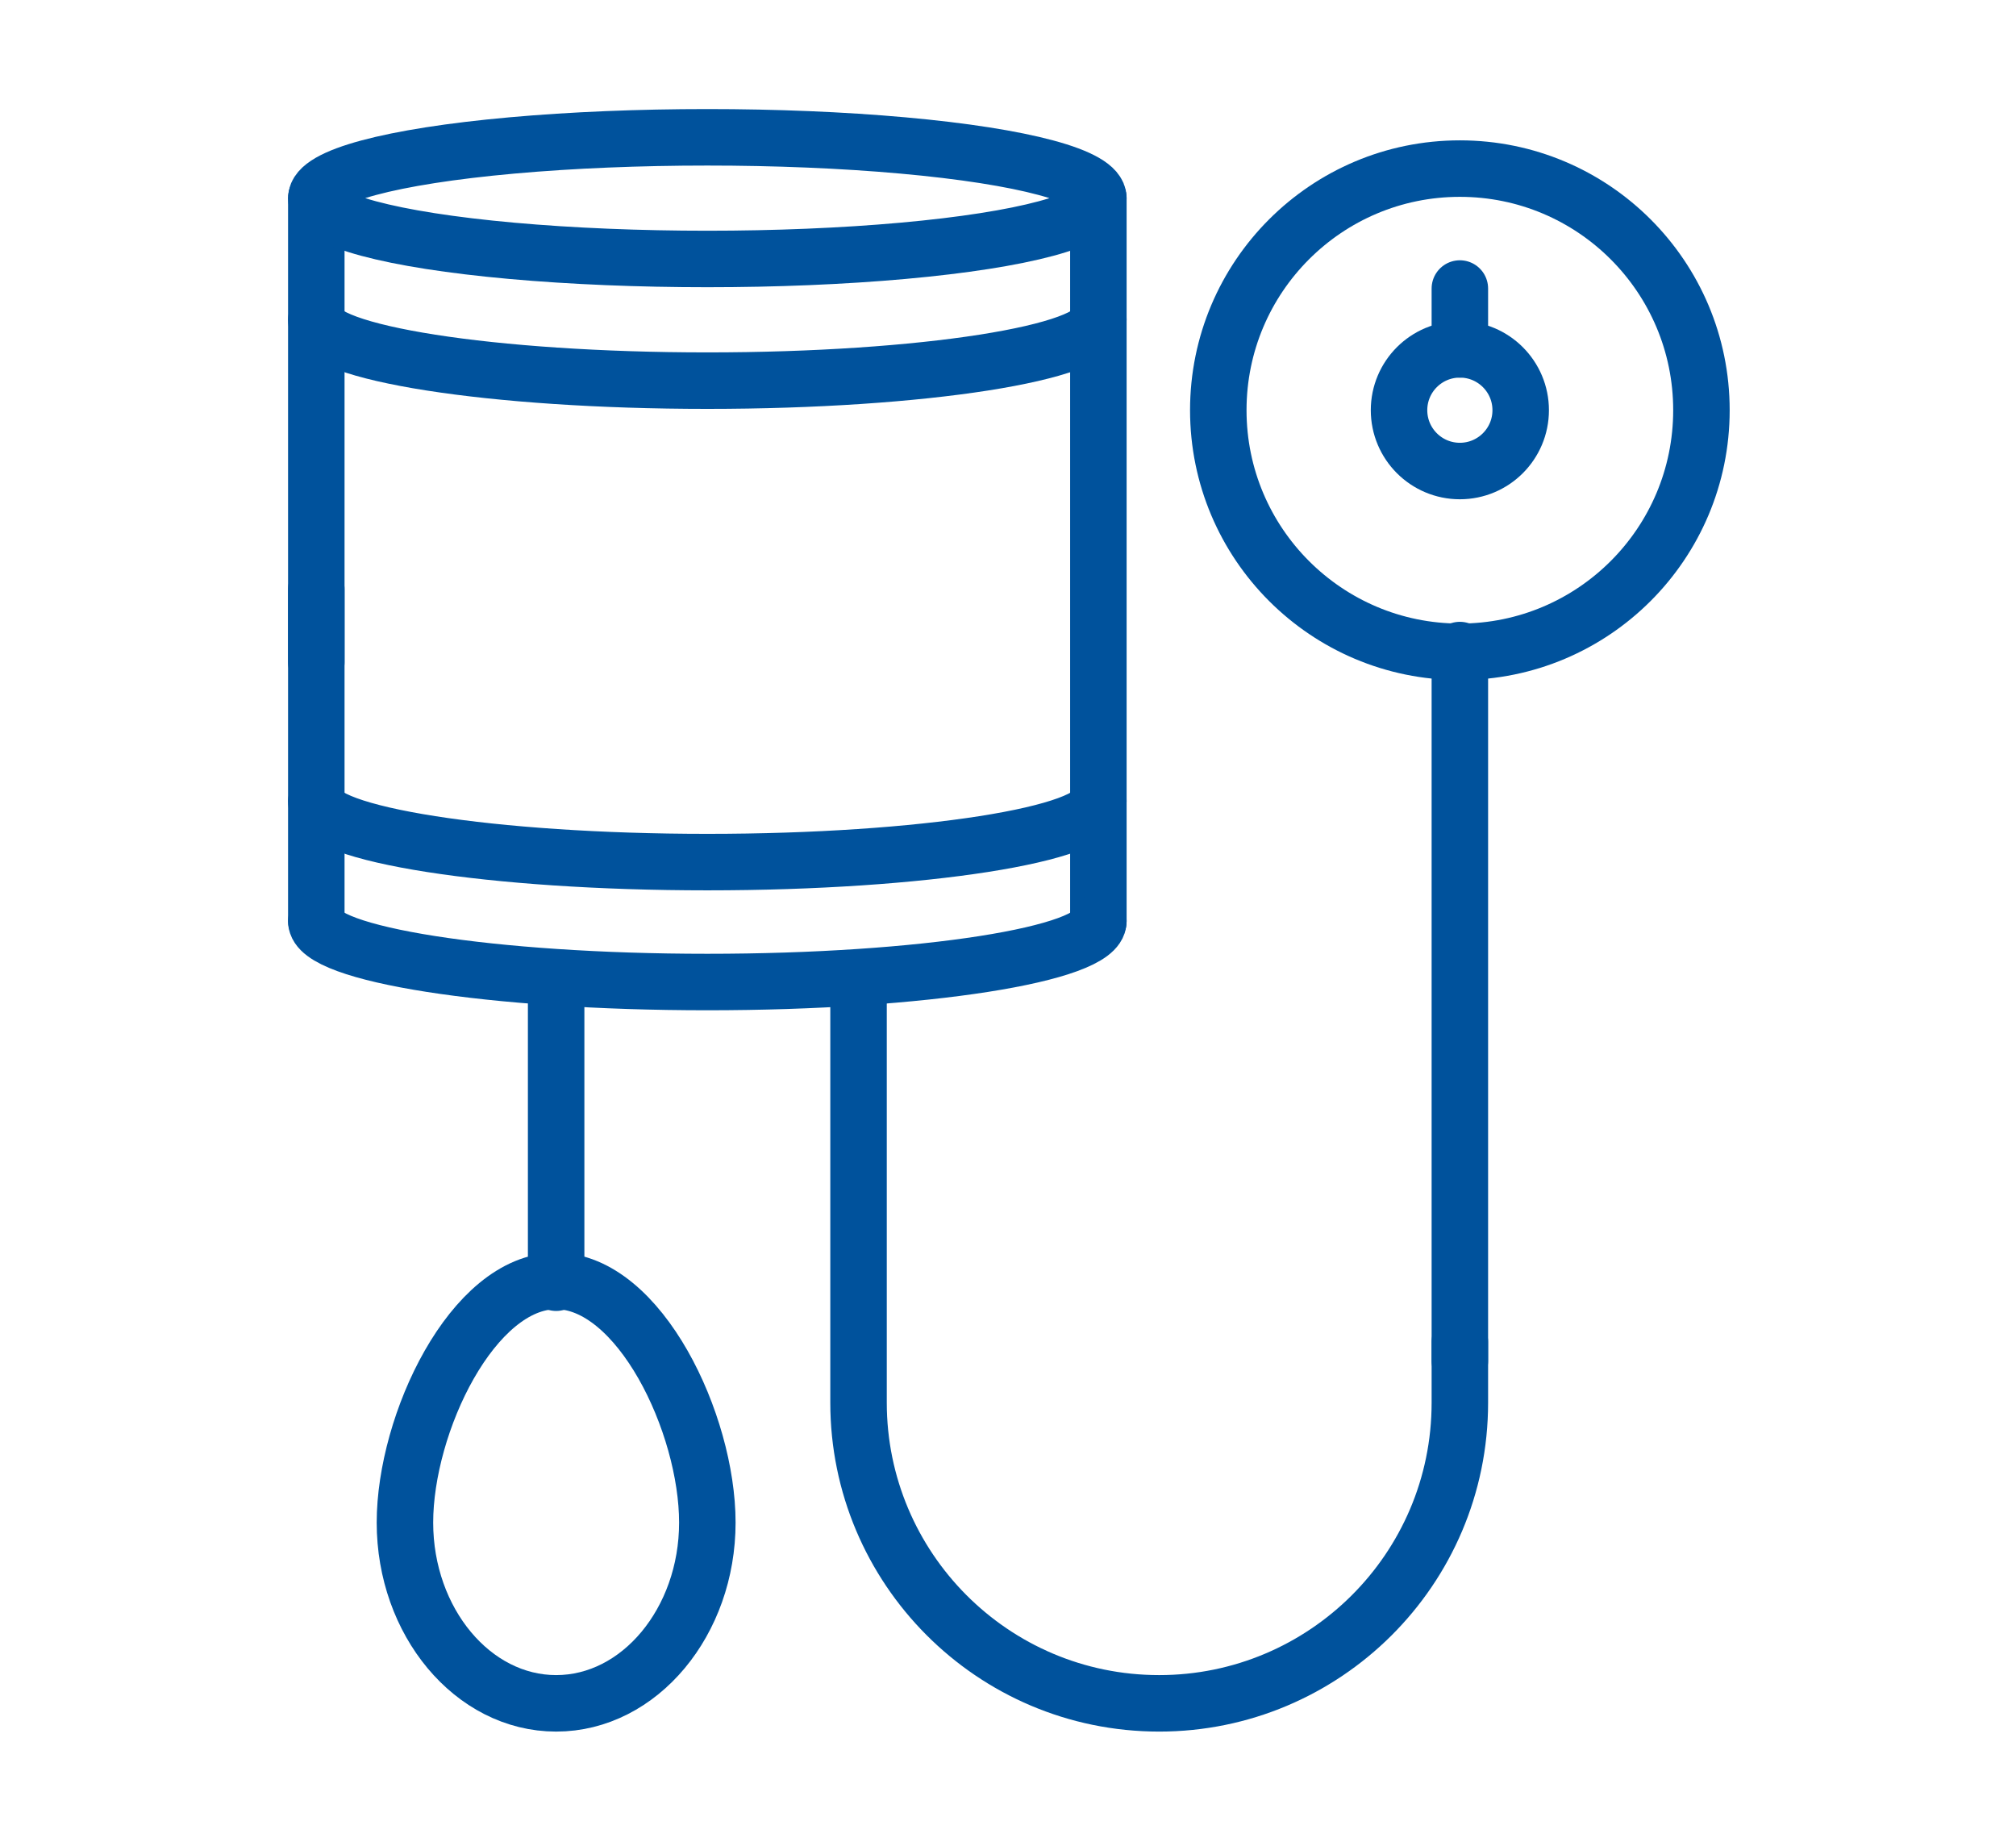 <?xml version="1.0" encoding="utf-8"?>
<!-- Generator: Adobe Illustrator 26.2.1, SVG Export Plug-In . SVG Version: 6.00 Build 0)  -->
<svg version="1.1" id="Layer_1" xmlns="http://www.w3.org/2000/svg" xmlns:xlink="http://www.w3.org/1999/xlink" x="0px" y="0px"
	 viewBox="0 0 116 106" style="enable-background:new 0 0 116 106;" xml:space="preserve">
<style type="text/css">
	.st0{fill:none;stroke:#00529C;stroke-width:3.25;stroke-linecap:round;stroke-linejoin:round;stroke-miterlimit:10;}
</style>
<g>
	<line class="st0" x1="18.2" y1="38.1" x2="18.2" y2="11.4"/>
	<line class="st0" x1="18.2" y1="53" x2="18.2" y2="33.9"/>
	<line class="st0" x1="63.2" y1="11.4" x2="63.2" y2="53"/>
	<ellipse class="st0" cx="40.7" cy="11.4" rx="22.5" ry="3.5"/>
	<path class="st0" d="M63.2,53c0,1.9-10.1,3.5-22.5,3.5c-12.4,0-22.5-1.6-22.5-3.5"/>
	<path class="st0" d="M63.2,18.4c0,1.9-10.1,3.5-22.5,3.5c-12.4,0-22.5-1.6-22.5-3.5"/>
	<path class="st0" d="M63.2,46.1c0,1.9-10.1,3.5-22.5,3.5c-12.4,0-22.5-1.6-22.5-3.5"/>
	<path class="st0" d="M40.7,87.6c0,5.7-3.9,10.4-8.7,10.4s-8.7-4.7-8.7-10.4c0-5.7,3.9-13.9,8.7-13.9S40.7,81.9,40.7,87.6z"/>
	<line class="st0" x1="32" y1="73.8" x2="32" y2="56.5"/>
	<path class="st0" d="M84,77.2v3.5C84,90.3,76.2,98,66.7,98h0c-9.6,0-17.3-7.8-17.3-17.3V56.5"/>
	<line class="st0" x1="84" y1="37.4" x2="84" y2="78.3"/>
	<circle class="st0" cx="84" cy="23.6" r="13.9"/>
	<circle class="st0" cx="84" cy="23.6" r="3.5"/>
	<line class="st0" x1="84" y1="20.1" x2="84" y2="16.6"/>
</g>
</svg>
